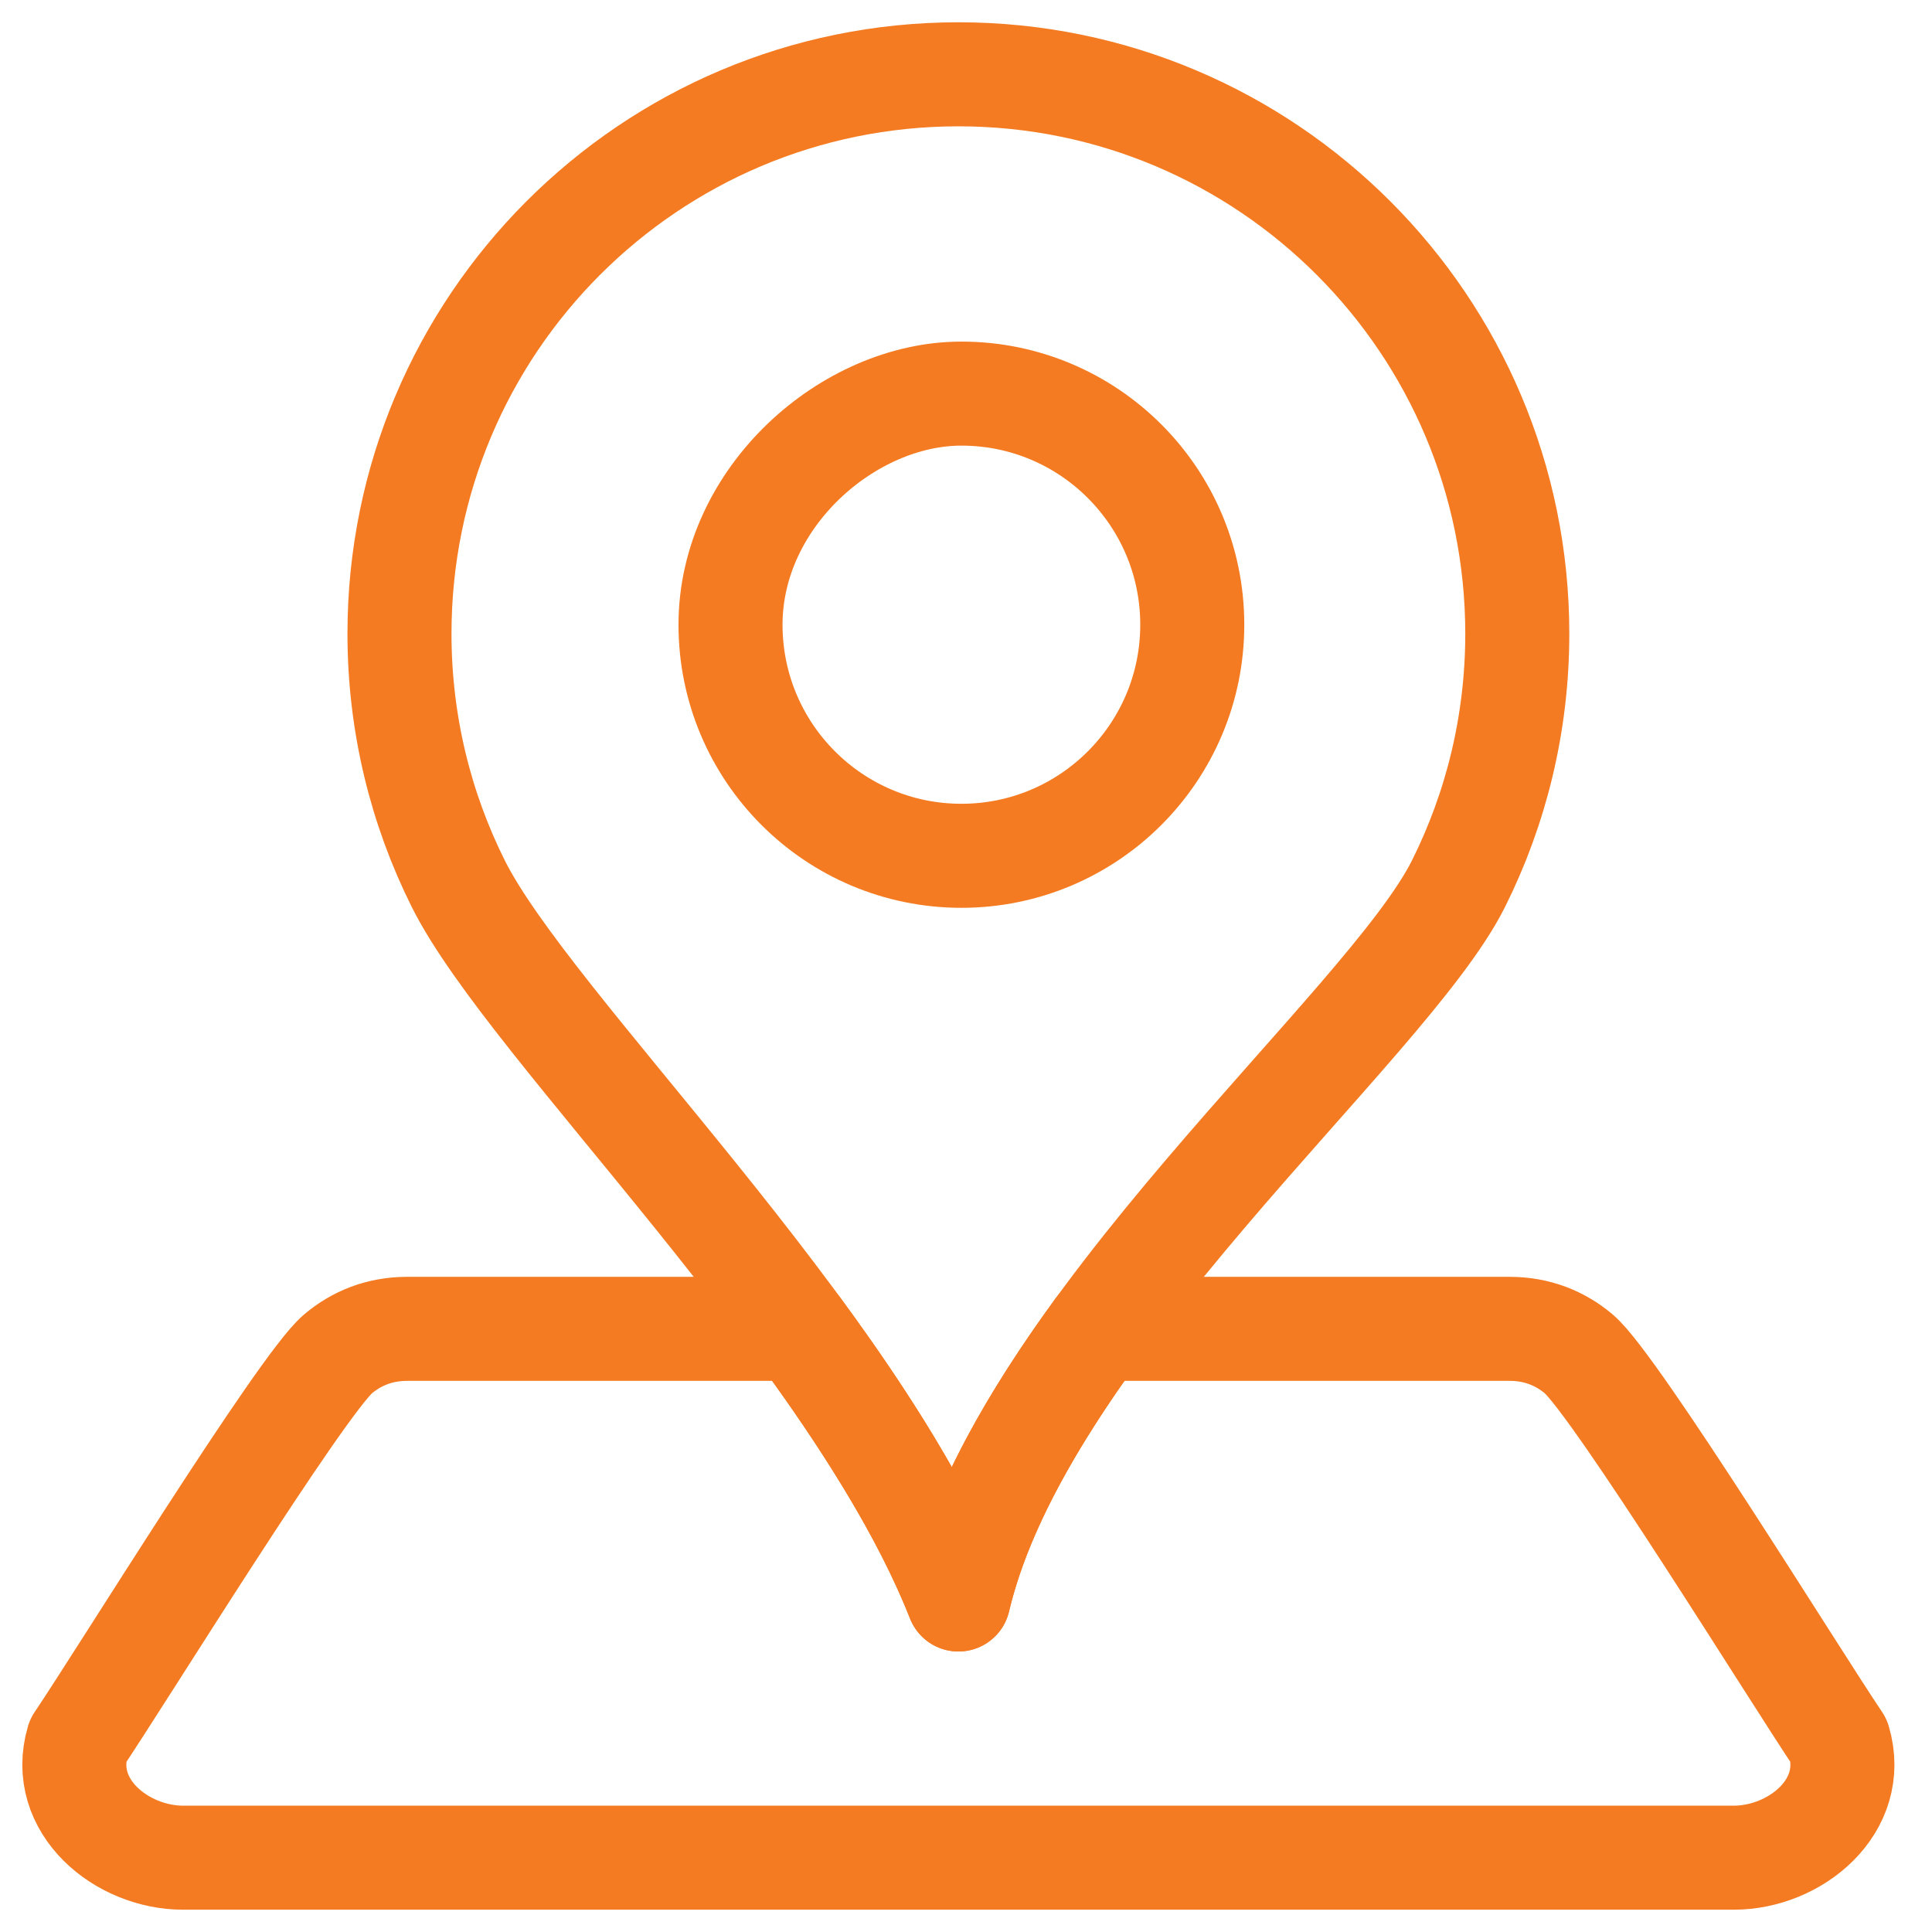 <?xml version="1.0" encoding="UTF-8"?>
<svg width="26px" height="26px" viewBox="0 0 26 26" version="1.1" xmlns="http://www.w3.org/2000/svg" xmlns:xlink="http://www.w3.org/1999/xlink">
    <title>icon-address</title>
    <g id="Symbols" stroke="none" stroke-width="1" fill="none" fill-rule="evenodd" stroke-linecap="round" stroke-linejoin="round">
        <g id="Footer" transform="translate(-905, -69)" stroke="#F47B21" stroke-width="1.4">
            <g id="icon-address" transform="translate(906, 70)">
                <path d="M19.315,16.883 C19.691,16.883 20,17.013 20.246,17.22 C20.741,17.637 23.183,21.595 23.747,22.429 C24.006,23.308 23.159,24 22.332,24 L22.332,24 L1.464,24 C0.638,24 -0.212,23.307 0.048,22.429 C0.612,21.596 3.055,17.636 3.549,17.22 C3.796,17.012 4.105,16.883 4.481,16.883 L4.481,16.883 L9.748,16.883 C10.636,18.093 11.431,19.342 11.898,20.525 C12.182,19.322 12.901,18.078 13.773,16.883 Z" id="Combined-Shape"></path>
                <path d="M17.216,2.205 C15.855,0.843 13.974,4.08562073e-14 11.898,4.08562073e-14 C7.743,4.08562073e-14 4.376,3.37 4.376,7.528 C4.376,8.738 4.662,9.882 5.168,10.894 C6.136,12.83 10.496,16.97 11.898,20.525 C12.762,16.863 17.659,12.83 18.627,10.894 C19.133,9.882 19.419,8.738 19.419,7.528 C19.419,5.449 18.577,3.567 17.216,2.205 Z" id="Path"></path>
                <path d="M11.938,4.297 C13.654,4.297 15.045,5.689 15.045,7.407 C15.045,9.124 13.654,10.517 11.938,10.517 C10.222,10.517 8.831,9.124 8.831,7.407 C8.831,5.689 10.419,4.297 11.938,4.297 Z" id="Path"></path>
            </g>
        </g>
    </g>
</svg>